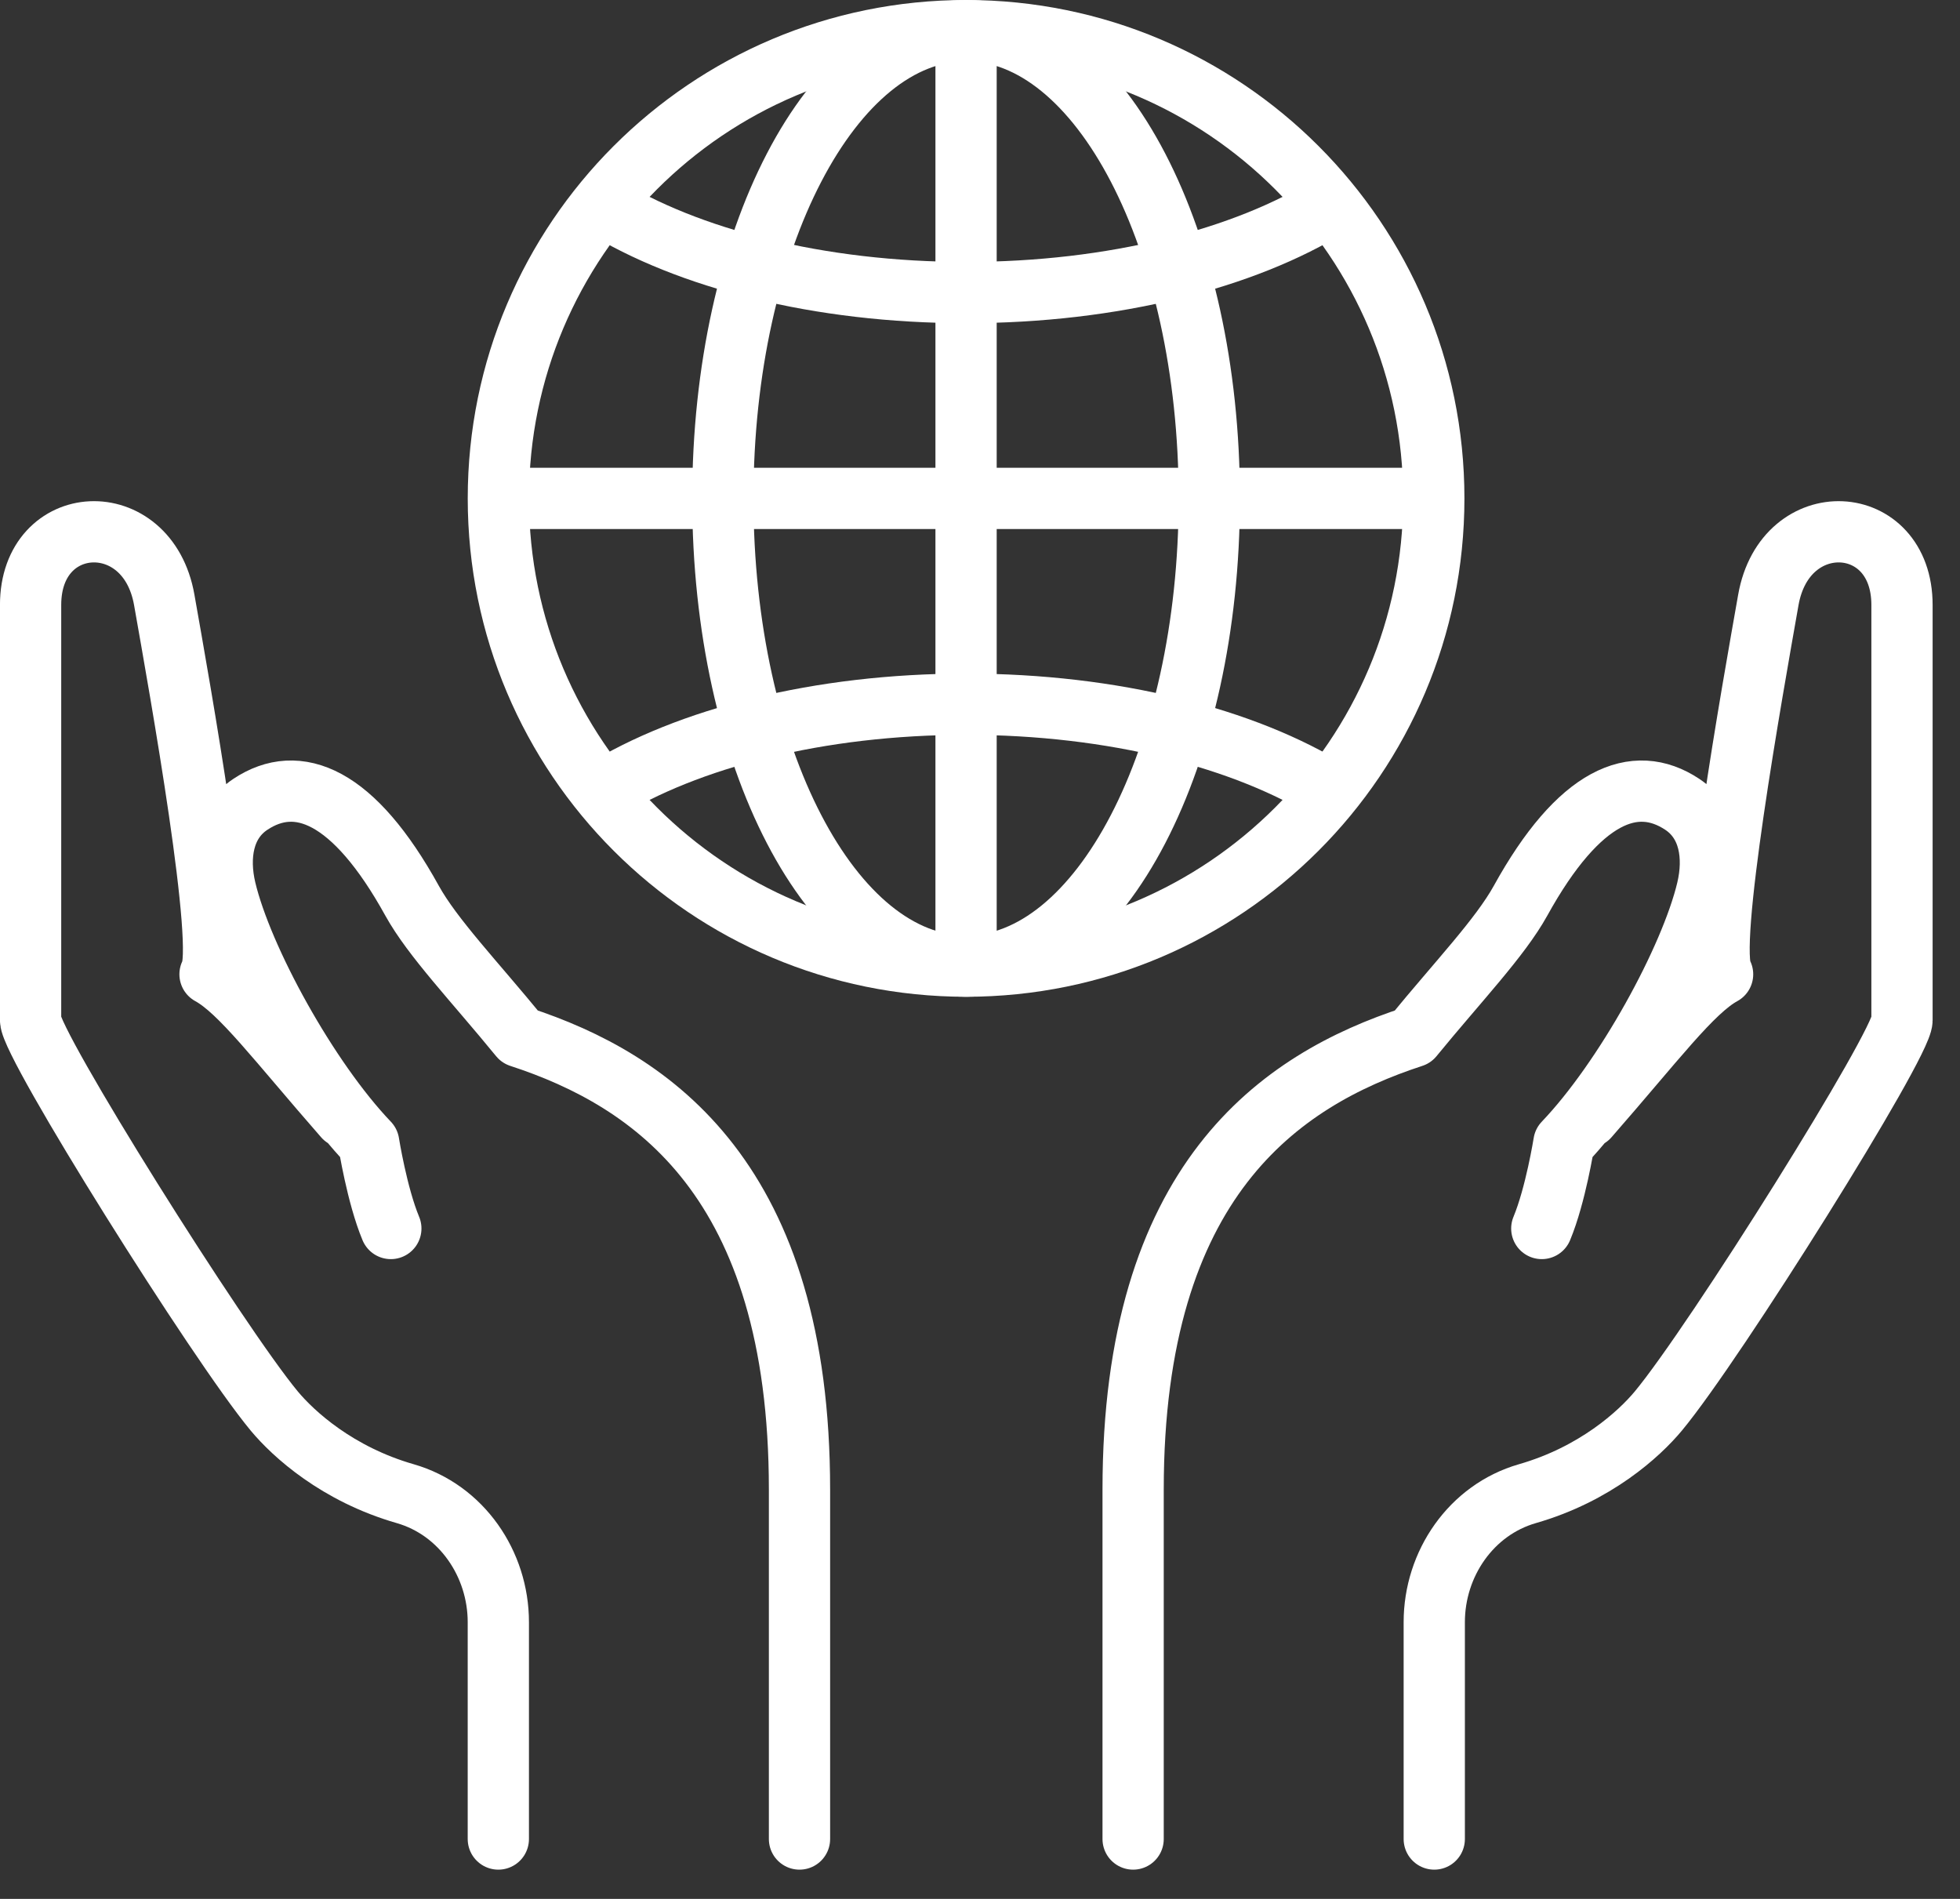 <?xml version="1.0" encoding="UTF-8"?>
<svg width="64px" height="62px" viewBox="0 0 64 62" version="1.1" xmlns="http://www.w3.org/2000/svg" xmlns:xlink="http://www.w3.org/1999/xlink">
    <rect x="0" y="0" width="64" height="62" fill="#333333" stroke="none"/>
    <!-- Generator: Sketch 48.2 (47327) - http://www.bohemiancoding.com/sketch -->
    <title>Icon Social Impact</title>
    <desc>Created with Sketch.</desc>
    <defs></defs>
    <g id="MIN_Homepage_MD_3a" stroke="none" stroke-width="1" fill="none" fill-rule="evenodd" transform="translate(-399, -3020)">
        <g id="Mind-In-Action" transform="translate(245, 2513)" stroke="#FFFFFF" stroke-width="2">
            <g id="Icon-Social-Impact" transform="translate(155, 508)">
                <path d="M25.106,59.045 L25.106,47.633 C25.106,37.543 20.318,34.27 15.973,32.851 C14.489,31.036 13.126,29.62 12.454,28.406 C10.545,24.951 8.721,24.236 7.178,25.26 C6.272,25.86 6.111,26.978 6.363,28.042 C6.905,30.32 9.055,34.239 11.039,36.314 C11.039,36.314 11.31,38.028 11.762,39.111 M10.24,35.476 C8.062,32.988 6.851,31.352 5.858,30.811 C6.4,29.999 4.881,21.517 4.363,18.586 C3.818,15.496 -0.001,15.699 -0.001,18.751 L-0.001,32.312 C-0.001,33.099 6.111,42.848 7.954,45.069 C8.582,45.823 10.013,47.131 12.232,47.769 C14.067,48.297 15.272,50.056 15.272,51.965 L15.272,59.045" id="Stroke-1" stroke-linecap="round" stroke-linejoin="round"></path>
                <path d="M36,59.045 L36,47.633 C36,37.543 40.788,34.27 45.133,32.851 C46.618,31.036 47.98,29.62 48.652,28.406 C50.561,24.951 52.384,24.236 53.929,25.26 C54.833,25.86 54.995,26.978 54.743,28.042 C54.202,30.32 52.051,34.239 50.067,36.314 C50.067,36.314 49.795,38.028 49.344,39.111 M50.866,35.476 C53.043,32.988 54.255,31.352 55.248,30.811 C54.706,29.999 56.225,21.517 56.742,18.586 C57.288,15.496 61.106,15.699 61.106,18.751 L61.106,32.312 C61.106,33.099 54.996,42.848 53.151,45.069 C52.524,45.823 51.093,47.131 48.874,47.769 C47.039,48.297 45.833,50.056 45.833,51.965 L45.833,59.045" id="Stroke-3" stroke-linecap="round" stroke-linejoin="round"></path>
                <path d="M38.487,15.273 C38.487,23.708 34.931,30.545 30.546,30.545 C26.159,30.545 22.603,23.708 22.603,15.273 C22.603,6.838 26.159,0 30.546,0 C34.931,0 38.487,6.838 38.487,15.273 Z" id="Stroke-5"></path>
                <path d="M30.545,0 L30.545,30.545" id="Stroke-7"></path>
                <path d="M15.273,15.273 L45.818,15.273" id="Stroke-9"></path>
                <path d="M18.648,5.702 C21.446,7.44 25.735,8.552 30.545,8.552 C35.356,8.552 39.644,7.44 42.444,5.702" id="Stroke-11"></path>
                <path d="M42.444,24.844 C39.645,23.106 35.356,21.993 30.545,21.993 C25.736,21.993 21.446,23.106 18.648,24.844" id="Stroke-13"></path>
                <path d="M45.818,15.273 C45.818,23.708 38.98,30.545 30.545,30.545 C22.111,30.545 15.273,23.708 15.273,15.273 C15.273,6.838 22.111,0 30.545,0 C38.98,0 45.818,6.838 45.818,15.273 Z" id="Stroke-15"></path>
            </g>
        </g>
    </g>
</svg>
